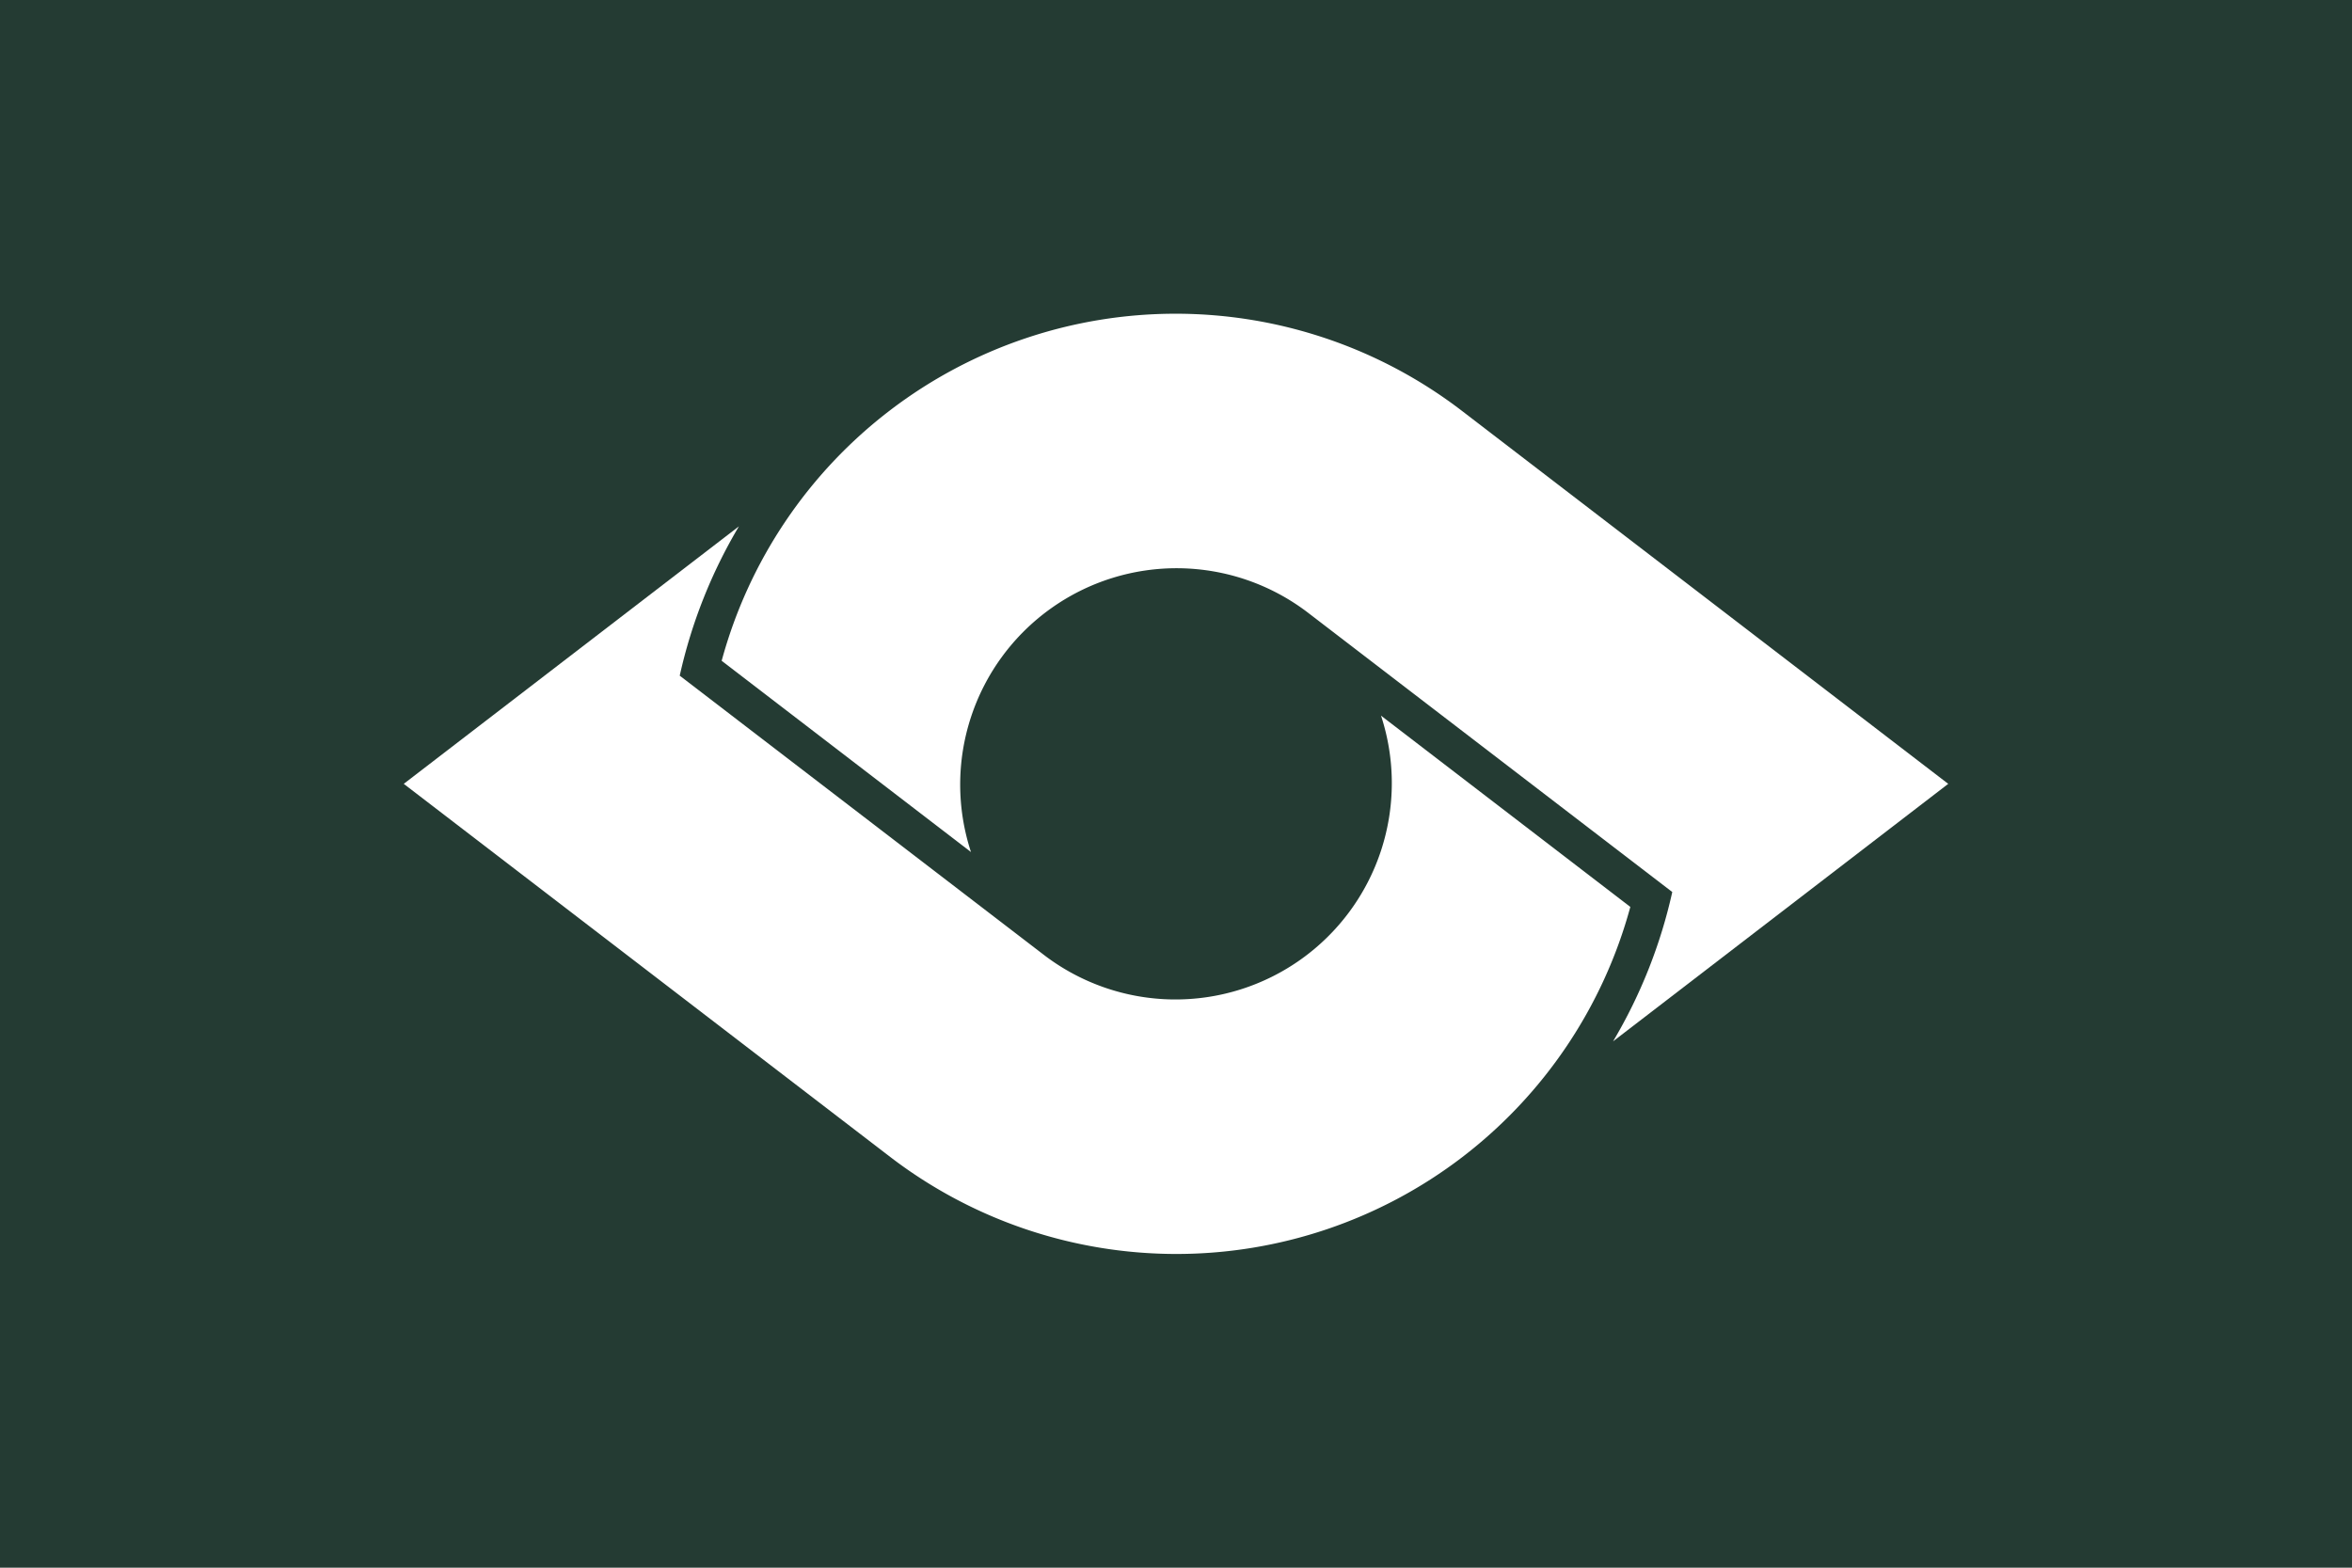 <svg xmlns="http://www.w3.org/2000/svg" xmlns:xlink="http://www.w3.org/1999/xlink" viewBox="0 0 600 400">
 <rect width="600" height="400" fill="#243b33"/>
 <path id="a" d="m103 200 124.1 95.2a120 120 0 0 0 188.8 -63.8l-63.6-48.8a55.2 55.2 0 0 1 -85.8 61.2l-93.1-71.4a129.6 129.6 0 0 1 15.1 -38.1z" fill="#ffffff"/>
 <use xlink:href="#a" transform="rotate(180,300,200)"/>
</svg>
